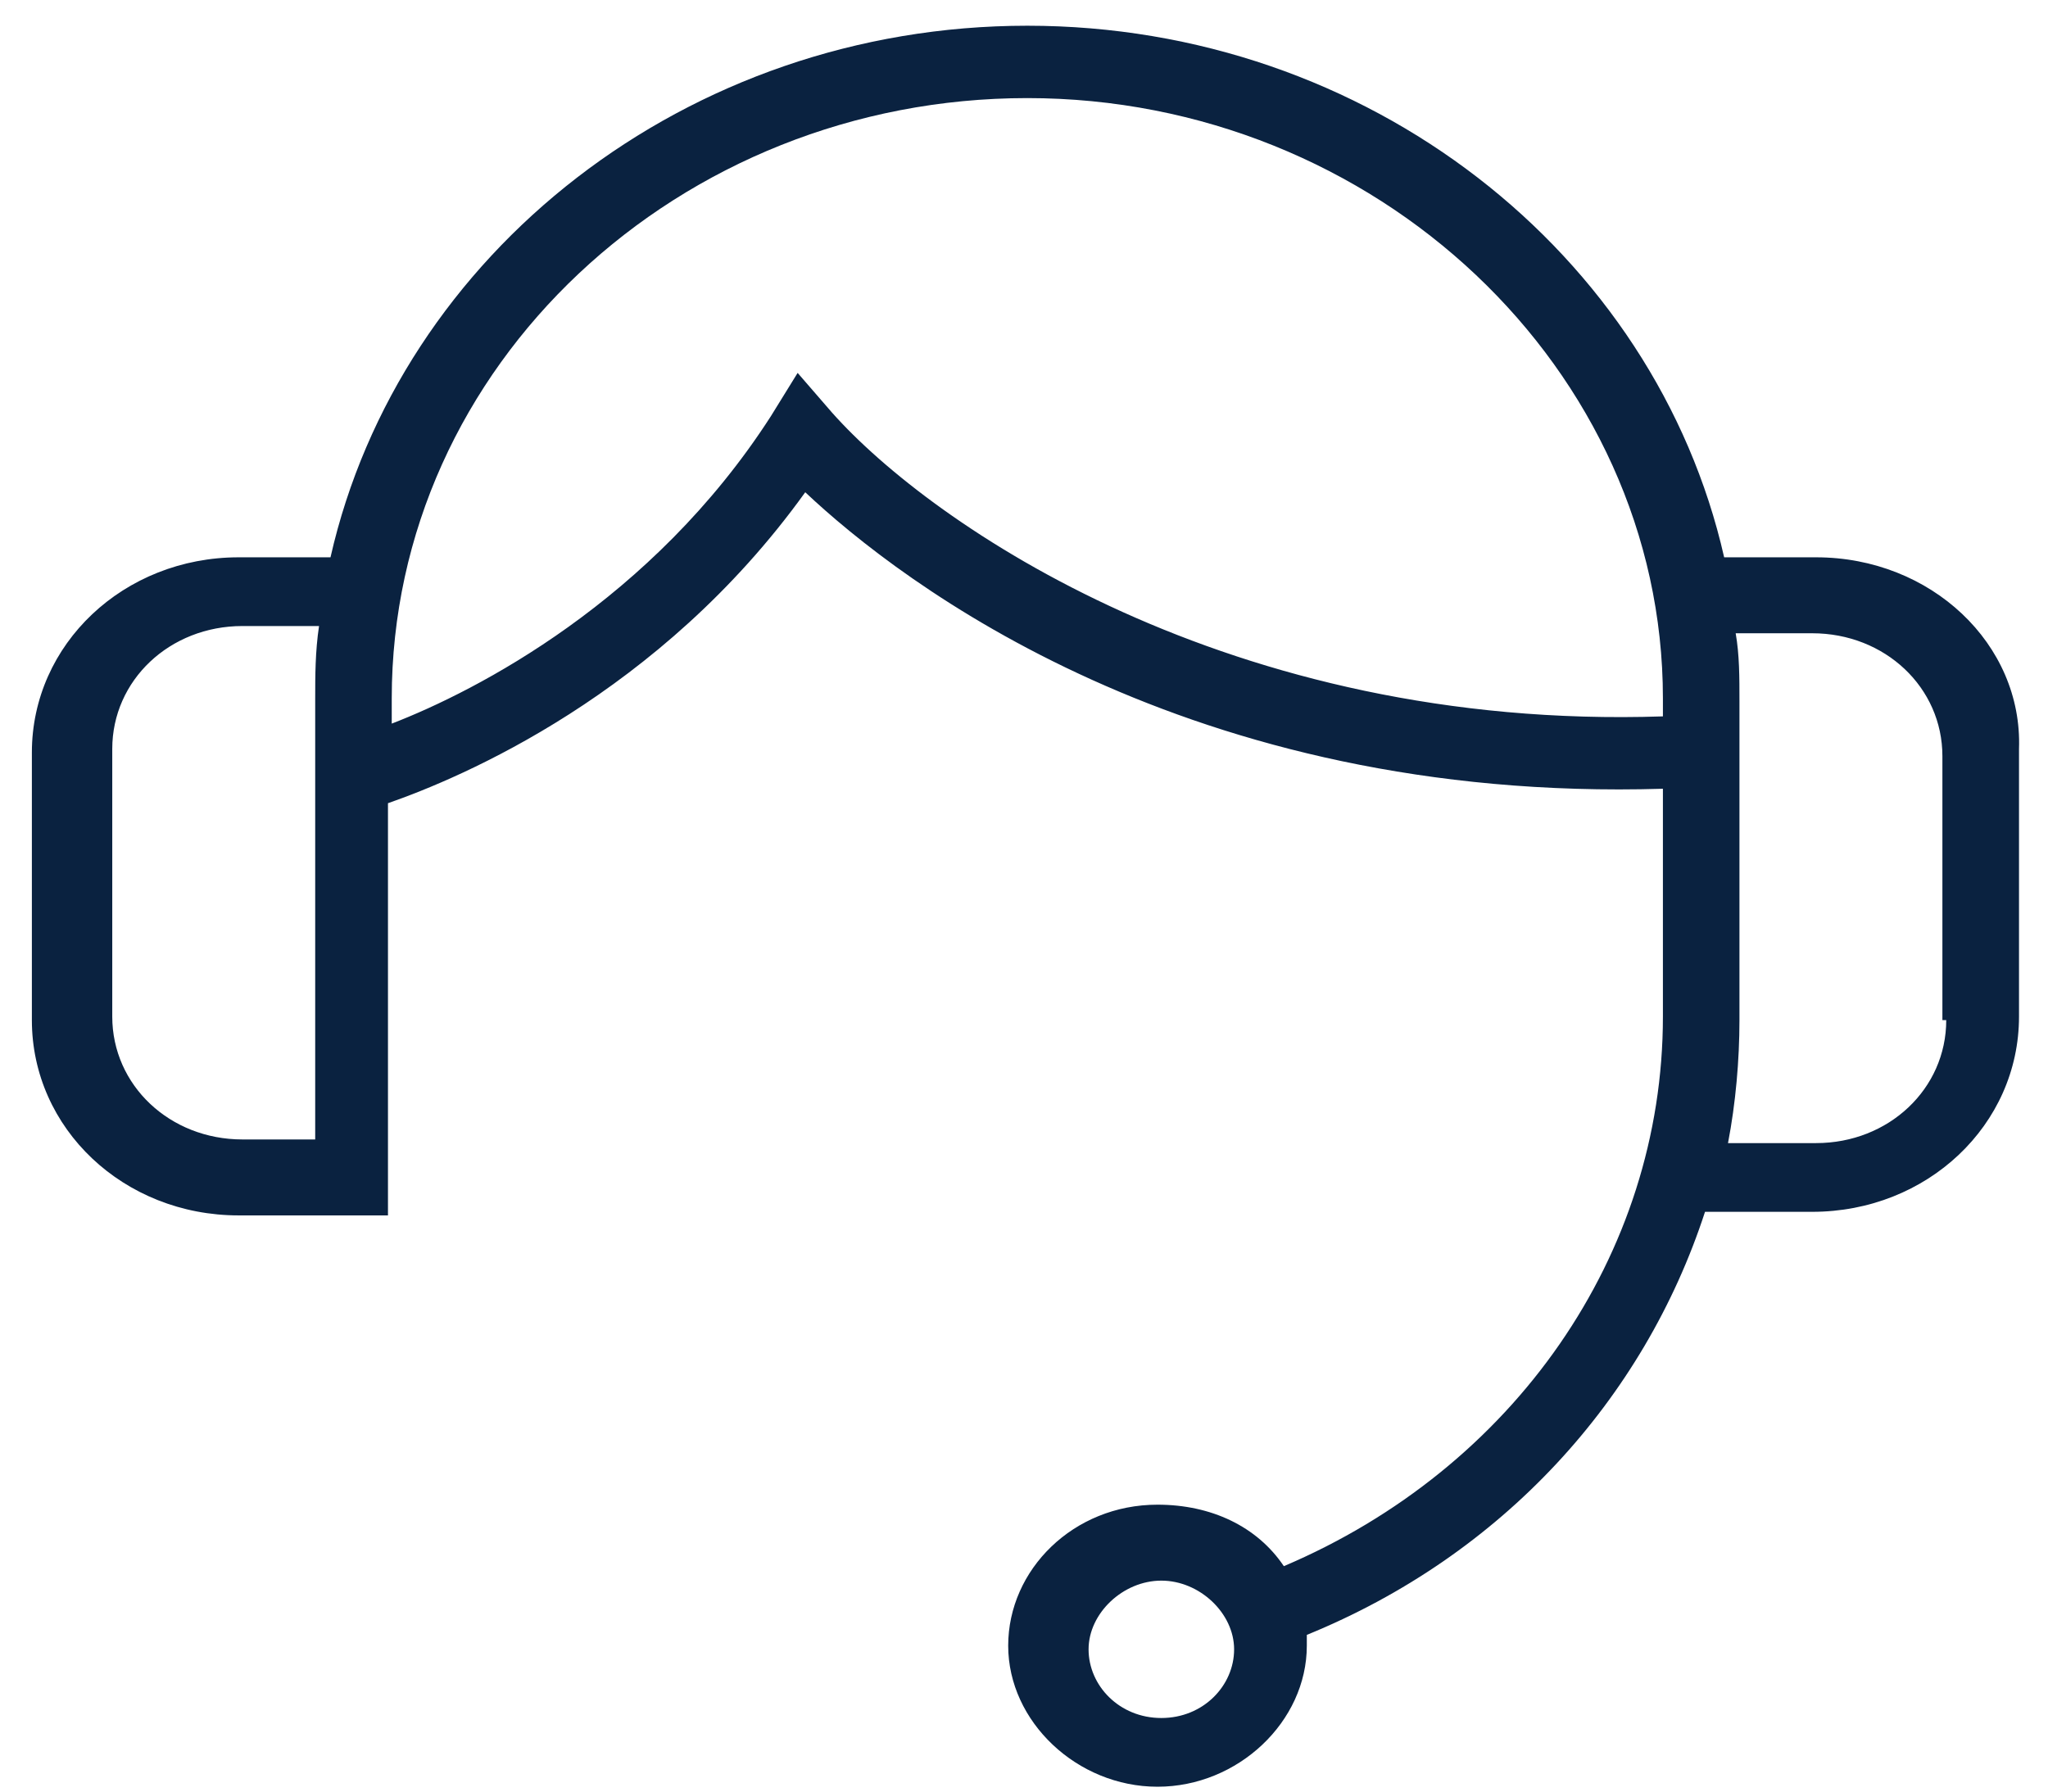 <svg width="32" height="28" viewBox="0 0 32 28" fill="none" xmlns="http://www.w3.org/2000/svg">
<path d="M28.376 8.71H26.94C25.863 3.963 21.377 0.402 16.052 0.402C10.728 0.402 6.241 3.963 5.164 8.71H3.729C1.934 8.71 0.498 10.066 0.498 11.761V15.943C0.498 17.639 1.934 18.995 3.729 18.995H6.062V12.553C7.198 12.157 10.309 10.857 12.582 7.693C14.078 9.105 18.565 12.553 25.983 12.327V15.887C25.983 19.617 23.65 22.951 20.06 24.477C19.642 23.855 18.924 23.516 18.086 23.516C16.77 23.516 15.753 24.533 15.753 25.72C15.753 26.907 16.83 27.924 18.086 27.924C19.343 27.924 20.419 26.907 20.419 25.72C20.419 25.664 20.419 25.607 20.419 25.551C23.47 24.307 25.684 21.877 26.641 18.939H28.316C30.111 18.939 31.547 17.582 31.547 15.887V11.705C31.606 10.066 30.171 8.71 28.376 8.71ZM4.925 10.914V17.808H3.788C2.652 17.808 1.754 16.961 1.754 15.887V11.705C1.754 10.631 2.652 9.784 3.788 9.784H4.985C4.925 10.179 4.925 10.575 4.925 10.914ZM18.146 26.85C17.488 26.85 17.009 26.342 17.009 25.777C17.009 25.212 17.548 24.703 18.146 24.703C18.744 24.703 19.283 25.212 19.283 25.777C19.283 26.342 18.804 26.85 18.146 26.85ZM13.001 6.449L12.463 5.828L12.044 6.506C10.19 9.388 7.438 10.801 6.121 11.309V10.914C6.121 5.715 10.608 1.533 16.052 1.533C21.496 1.533 25.983 5.771 25.983 10.914V11.196C19.223 11.422 14.557 8.201 13.001 6.449ZM30.41 15.943C30.41 17.017 29.512 17.865 28.376 17.865H27C27.12 17.243 27.179 16.565 27.179 15.943V10.97C27.179 10.575 27.179 10.236 27.12 9.897H28.316C29.453 9.897 30.35 10.744 30.35 11.818V15.943H30.41Z" fill="#0A2240"/>
</svg>
